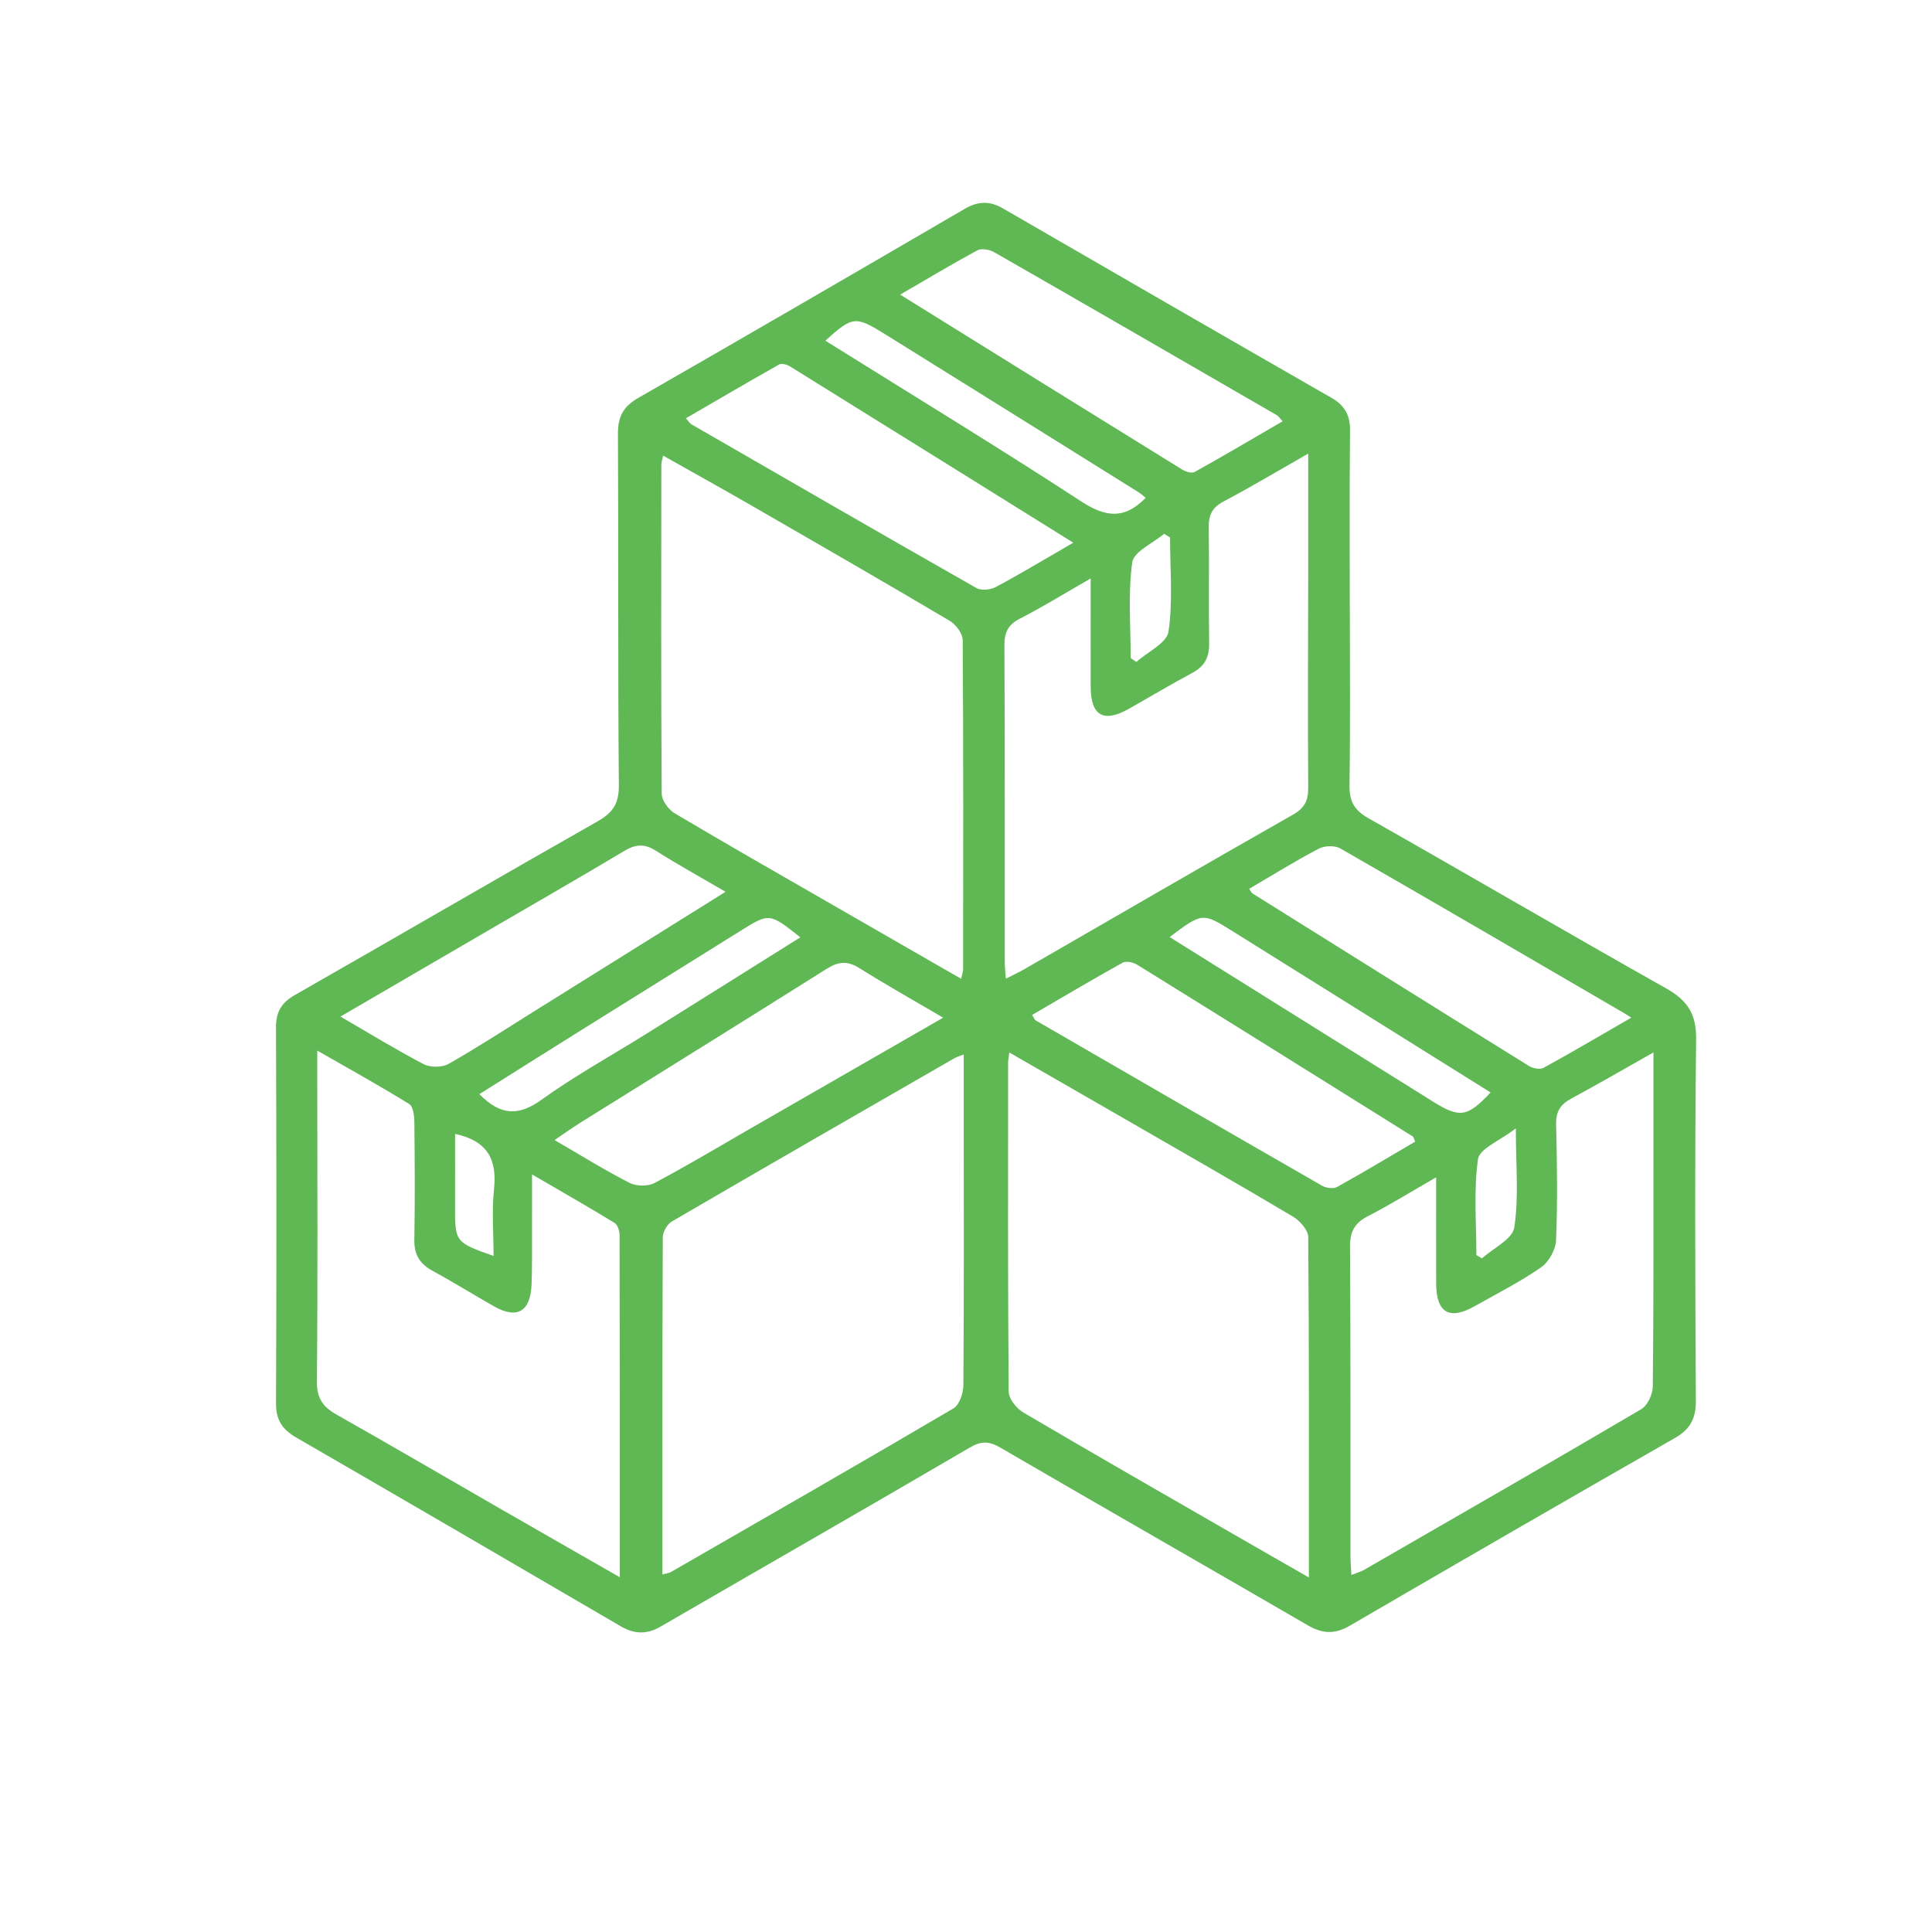 <?xml version="1.0" encoding="utf-8"?>
<!-- Generator: Adobe Illustrator 24.0.0, SVG Export Plug-In . SVG Version: 6.00 Build 0)  -->
<svg version="1.1" id="Layer_1" xmlns="http://www.w3.org/2000/svg" xmlns:xlink="http://www.w3.org/1999/xlink" x="0px" y="0px"
	 viewBox="0 0 900 900" style="enable-background:new 0 0 900 900;" xml:space="preserve">
<style type="text/css">
	.st0{fill:#60B855;}
</style>
<path class="st0" d="M628.81,284.95c0,26.83,0.26,53.66-0.17,80.49c-0.12,7.43,1.93,11.82,8.63,15.61
	c46.33,26.24,92.28,53.15,138.69,79.26c9.92,5.58,14.3,11.79,14.16,23.68c-0.65,56.18-0.45,112.37-0.12,168.55
	c0.05,8.33-2.67,13.3-9.87,17.41c-50.6,28.93-101.07,58.11-151.45,87.43c-6.84,3.98-12.59,3.73-19.34-0.18
	c-47.68-27.69-95.57-55.03-143.22-82.77c-5.31-3.09-8.91-3.29-14.43-0.06c-47.85,28.02-95.99,55.56-143.97,83.37
	c-6.45,3.74-12.22,3.55-18.6-0.18c-50.32-29.41-100.7-58.74-151.16-87.92c-6.36-3.68-9.41-8.09-9.38-15.81
	c0.26-58.39,0.22-116.79-0.01-175.18c-0.03-7.23,2.5-11.54,8.75-15.1c47.06-26.86,93.88-54.15,141.01-80.9
	c7.12-4.04,10.04-8.24,9.96-16.81c-0.49-54.6-0.13-109.21-0.43-163.82c-0.04-7.94,2.53-12.67,9.45-16.64
	c50.84-29.16,101.51-58.61,152.15-88.12c6.11-3.56,11.56-3.75,17.7-0.2c50.99,29.52,102.02,58.98,153.13,88.29
	c6.2,3.55,8.68,8.13,8.61,15.31c-0.3,28.09-0.12,56.18-0.12,84.27C628.79,284.95,628.8,284.95,628.81,284.95z M609.73,734.85
	c0-54.53,0.13-106.56-0.31-158.59c-0.03-3.24-3.83-7.57-7.02-9.47c-25.16-14.97-50.59-29.49-75.95-44.13
	c-18.45-10.64-36.92-21.24-56.28-32.38c-0.3,2.48-0.55,3.62-0.55,4.76c-0.02,51.1-0.16,102.2,0.27,153.29
	c0.03,3.29,3.63,7.77,6.79,9.64c32.83,19.34,65.9,38.26,98.91,57.29C586.38,721.48,597.19,727.66,609.73,734.85z M447.76,455.97
	c0.55-2.6,0.9-3.48,0.9-4.37c0.04-51.14,0.16-102.29-0.2-153.43c-0.02-3.07-3.2-7.29-6.08-8.99c-30.64-18.14-61.5-35.93-92.36-53.71
	c-13.5-7.78-27.14-15.33-41.11-23.22c-0.47,2.27-0.83,3.19-0.83,4.1c-0.05,51.14-0.18,102.29,0.17,153.43
	c0.02,3.1,3.16,7.36,6.05,9.08c24.1,14.34,48.48,28.22,72.79,42.22C406.95,432.52,426.83,443.94,447.76,455.97z M308.57,733.44
	c2.21-0.6,3.17-0.67,3.92-1.1c43.95-25.31,87.96-50.54,131.67-76.26c2.77-1.63,4.6-7.1,4.62-10.79c0.3-42.29,0.17-84.58,0.16-126.87
	c0-8.74,0-17.49,0-27.18c-2.08,0.81-3.25,1.09-4.25,1.67c-43.95,25.3-87.93,50.58-131.74,76.12c-2.14,1.25-4.18,4.79-4.19,7.28
	C308.51,628.36,308.57,680.42,308.57,733.44z M508.08,269.46c-12.36,7.09-22.48,13.36-33.04,18.77c-5.64,2.88-7.17,6.54-7.14,12.63
	c0.25,49.21,0.14,98.42,0.17,147.64c0,2.05,0.27,4.1,0.5,7.41c3.57-1.82,6.05-2.94,8.39-4.29c41.74-24.06,83.4-48.28,125.29-72.08
	c5.5-3.13,7.2-6.52,7.16-12.61c-0.23-34.7-0.03-69.39,0.01-104.09c0.02-16.56,0-33.12,0-51.53c-14.48,8.25-26.83,15.64-39.54,22.36
	c-5.28,2.79-6.89,6.37-6.8,12.04c0.27,17.98-0.09,35.96,0.19,53.94c0.1,6.4-2,10.68-7.73,13.74c-9.99,5.35-19.72,11.19-29.59,16.76
	c-11.89,6.71-17.81,3.33-17.87-10.26C508.02,303.83,508.08,287.78,508.08,269.46z M669.01,548.44c-11.82,6.8-21.66,12.9-31.92,18.18
	c-6.16,3.17-8.23,7.28-8.19,14.15c0.29,47.96,0.17,95.92,0.21,143.88c0,2.7,0.24,5.41,0.41,9.02c2.54-1,4.33-1.45,5.87-2.34
	c43.12-24.85,86.28-49.63,129.17-74.87c2.92-1.72,5.33-6.9,5.37-10.51c0.41-38.17,0.3-76.34,0.32-114.52c0.01-13.13,0-26.27,0-41.17
	c-13.94,7.86-26.09,14.92-38.44,21.58c-5.02,2.71-7.05,6.1-6.91,11.96c0.43,17.98,0.71,35.98-0.02,53.94
	c-0.18,4.41-3.39,10.16-7.02,12.67c-9.8,6.79-20.55,12.23-30.98,18.1c-11.74,6.61-17.81,3.01-17.86-10.6
	C668.96,582.17,669.01,566.41,669.01,548.44z M288.72,734.73c0-54.71,0.03-107.02-0.1-159.33c0-1.96-0.9-4.84-2.34-5.72
	c-12.21-7.46-24.65-14.56-38.43-22.59c0,10.18,0.02,18.33-0.01,26.49c-0.03,8.2,0.1,16.41-0.2,24.6
	c-0.47,12.84-6.74,16.49-17.56,10.34c-9.58-5.45-18.95-11.27-28.62-16.55c-5.91-3.22-8.57-7.51-8.45-14.39
	c0.32-18.29,0.21-36.59,0.01-54.88c-0.03-2.89-0.53-7.25-2.38-8.4c-13.51-8.35-27.41-16.05-42.85-24.9c0,5.83,0,9.5,0,13.17
	c0.02,47,0.27,93.99-0.17,140.99c-0.07,7.85,2.83,11.83,9.15,15.41c25.22,14.24,50.22,28.87,75.32,43.31
	C250.3,712.76,268.54,723.17,288.72,734.73z M439.35,474.08c-14.24-8.38-26.84-15.43-39.04-23.12c-5.6-3.53-9.88-3.01-15.31,0.41
	c-38.11,24.03-76.41,47.75-114.62,71.6c-3.82,2.39-7.48,5.03-12.04,8.11c12.48,7.24,23.45,14.09,34.93,19.94
	c3.16,1.61,8.57,1.69,11.66,0.05c15.3-8.11,30.17-17.03,45.18-25.67C379.28,508.64,408.45,491.86,439.35,474.08z M499.98,252.81
	c-44.84-27.93-88.39-55.09-132-82.14c-1.38-0.86-3.87-1.52-5.04-0.86c-14.43,8.12-28.72,16.51-43.44,25.06
	c1.41,1.53,1.89,2.38,2.62,2.8c44.22,25.51,88.41,51.06,132.79,76.28c2.26,1.28,6.61,0.78,9.1-0.55
	C475.65,267.15,486.98,260.33,499.98,252.81z M659.24,531.81c-0.61-1.34-0.7-2.14-1.12-2.41c-42.76-26.73-85.53-53.45-128.39-80.01
	c-1.82-1.13-5.15-1.82-6.78-0.92c-14.17,7.87-28.11,16.16-42.16,24.34c0.97,1.51,1.17,2.24,1.64,2.51
	c44.46,25.74,88.92,51.48,133.47,77.04c1.86,1.07,5.19,1.55,6.9,0.61C635.1,546.15,647.16,538.89,659.24,531.81z M337.99,415.43
	c-12.02-7.03-22.48-12.78-32.53-19.16c-5.23-3.32-9.4-3.01-14.58,0.09c-21.09,12.6-42.39,24.83-63.62,37.2
	c-22.45,13.08-44.89,26.15-68.66,40c13.82,8.01,26.1,15.57,38.87,22.21c3.07,1.59,8.53,1.51,11.53-0.19
	c13.42-7.61,26.35-16.07,39.45-24.24C277.8,453,307.15,434.68,337.99,415.43z M597.49,196.25c-1.43-1.54-1.92-2.39-2.65-2.81
	c-43.88-25.39-87.76-50.78-131.75-75.98c-2.13-1.22-5.85-1.89-7.78-0.85c-11.82,6.37-23.33,13.3-35.97,20.64
	c44.61,27.71,87.92,54.64,131.3,81.45c1.64,1.01,4.53,1.91,5.89,1.15C570.17,212.27,583.59,204.33,597.49,196.25z M581.93,414.03
	c0.76,1.13,0.99,1.83,1.47,2.13c42.93,26.86,85.86,53.72,128.89,80.43c1.8,1.11,5.1,1.76,6.74,0.86
	c13.38-7.34,26.52-15.09,40.89-23.38c-1.83-1.16-2.58-1.68-3.37-2.13c-44.03-25.64-88.01-51.35-132.19-76.71
	c-2.56-1.47-7.35-1.3-10.05,0.12C603.47,401.04,593.04,407.53,581.93,414.03z M544.85,436.51c41.4,25.86,82,51.21,122.59,76.59
	c12.56,7.85,16.09,7.37,26.93-4.19c-40.13-25.08-80.16-50.14-120.23-75.14C560.15,425.04,560.11,425.1,544.85,436.51z
	 M223.32,509.69c9.94,10.12,18.33,10.23,28.91,2.63c15.54-11.17,32.43-20.47,48.7-30.63c23.9-14.93,47.77-29.93,71.89-45.05
	c-14.41-11.4-14.41-11.4-27.86-3.02c-24.02,14.97-48.05,29.92-72.04,44.92C256.44,488.83,240.02,499.19,223.32,509.69z
	 M533.7,231.91c-1.29-1.03-2.2-1.9-3.25-2.56c-39.26-24.5-78.5-49.03-117.81-73.45c-14.29-8.88-15.35-8.69-28.16,2.8
	c39.87,24.91,79.92,49.29,119.2,74.88C514.98,240.94,523.78,242.09,533.7,231.91z M545.05,250.38c-0.91-0.57-1.83-1.15-2.74-1.72
	c-5.2,4.4-14.18,8.29-14.87,13.31c-2.02,14.61-0.72,29.68-0.72,44.57c0.87,0.61,1.75,1.22,2.62,1.82
	c5.24-4.67,14.21-8.79,14.99-14.11C546.43,279.9,545.05,265.04,545.05,250.38z M706.14,525.62c-7.56,5.86-16.95,9.5-17.63,14.36
	c-2.07,14.64-0.75,29.76-0.75,44.69c0.86,0.51,1.72,1.03,2.58,1.54c5.27-4.76,14.24-8.95,15.07-14.4
	C707.57,557.78,706.14,543.18,706.14,525.62z M212,528.21c0,11.39,0.03,22.59-0.01,33.8c-0.05,16.56,0.1,16.78,17.93,23.05
	c0-10.6-0.86-20.95,0.21-31.1C231.57,540.41,227.36,531.52,212,528.21z"/>
</svg>
